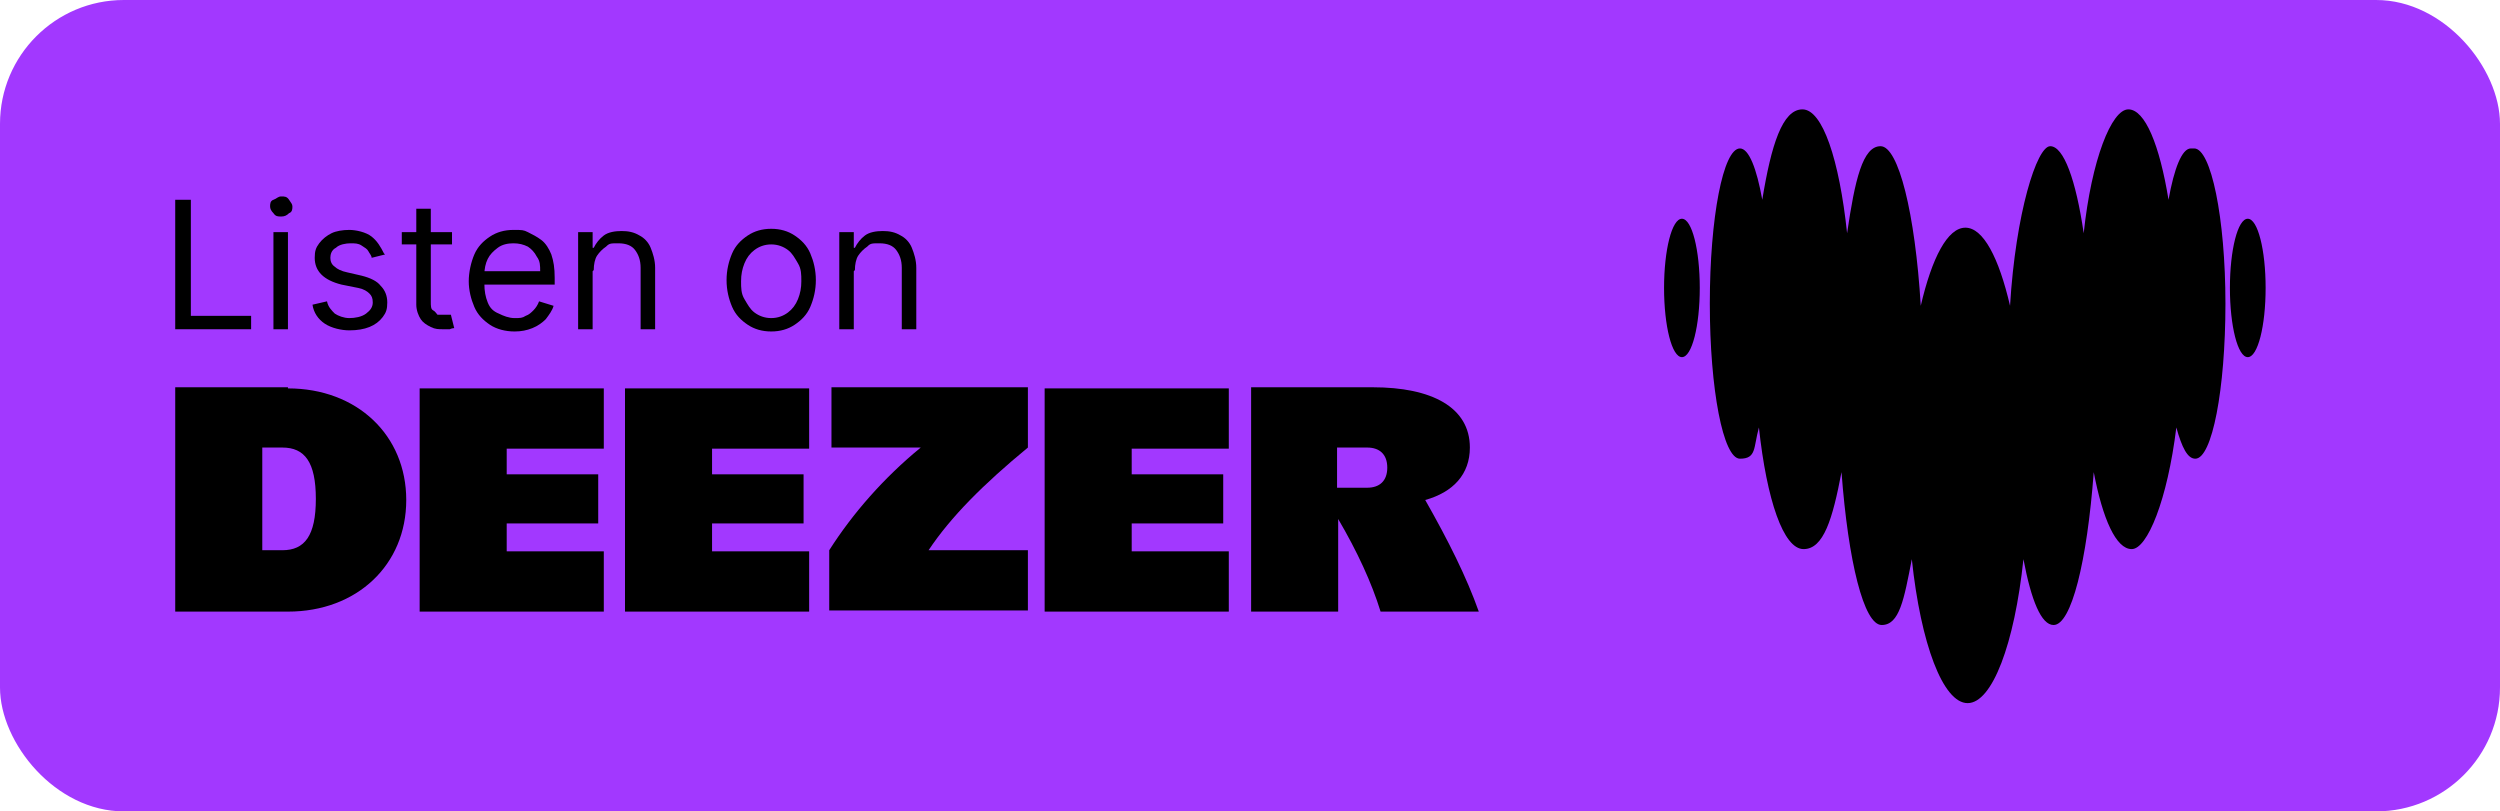 <?xml version="1.0" encoding="UTF-8"?>
<svg id="Calque_2" data-name="Calque 2" xmlns="http://www.w3.org/2000/svg" viewBox="0 0 224 72.7">
  <defs>
    <style>
      .cls-1 {
        fill: #a238ff;
      }
    </style>
  </defs>
  <g id="Calque_1-2" data-name="Calque 1">
    <rect class="cls-1" width="224" height="72.7" rx="11.1" ry="11.1"/>
    <g>
      <g>
        <path d="M15.7,29.5v-11.6h1.4v10.4h5.4v1.2h-6.8Z"/>
        <path d="M25.2,19.4c-.3,0-.5,0-.7-.3-.2-.2-.3-.4-.3-.6s0-.5.3-.6.4-.3.7-.3.5,0,.7.3.3.4.3.6,0,.5-.3.6c-.2.2-.4.3-.7.3ZM24.5,29.5v-8.7h1.3v8.7h-1.3Z"/>
        <path d="M34.5,22.8l-1.2.3c0-.2-.2-.4-.3-.6-.1-.2-.3-.3-.6-.5s-.6-.2-1-.2-1,.1-1.3.4c-.4.2-.5.6-.5.9s.1.6.4.8c.2.2.6.4,1.1.5l1.3.3c.8.2,1.4.5,1.7.9.4.4.6.9.6,1.5s-.1.9-.4,1.3-.7.7-1.2.9c-.5.2-1.1.3-1.8.3s-1.6-.2-2.2-.6c-.6-.4-1-1-1.1-1.7l1.3-.3c.1.5.4.8.7,1.1.3.2.8.4,1.3.4s1.1-.1,1.5-.4c.4-.3.6-.6.6-1s-.1-.6-.3-.8c-.2-.2-.5-.4-1-.5l-1.5-.3c-.8-.2-1.4-.5-1.8-.9-.4-.4-.6-.9-.6-1.5s.1-.9.4-1.3.7-.7,1.1-.9,1-.3,1.6-.3,1.5.2,2,.6c.5.4.8.9,1.1,1.5Z"/>
        <path d="M40.5,20.8v1.1h-4.5v-1.1h4.5ZM37.3,18.7h1.3v8.3c0,.4,0,.7.2.8s.3.3.4.4c.2,0,.4,0,.6,0s.3,0,.4,0,.2,0,.2,0l.3,1.2c0,0-.2,0-.4.1-.2,0-.4,0-.6,0-.4,0-.7,0-1.1-.2-.4-.2-.7-.4-.9-.7s-.4-.8-.4-1.3v-8.7Z"/>
        <path d="M46.1,29.7c-.8,0-1.6-.2-2.2-.6s-1.1-.9-1.4-1.6-.5-1.5-.5-2.3.2-1.7.5-2.4c.3-.7.8-1.2,1.4-1.6s1.3-.6,2.1-.6.9,0,1.3.2c.4.2.8.4,1.2.7.4.3.7.8.9,1.3.2.6.3,1.2.3,2.1v.6h-6.7v-1.2h5.4c0-.5,0-.9-.3-1.3-.2-.4-.5-.7-.8-.9-.4-.2-.8-.3-1.3-.3s-1,.1-1.4.4c-.4.3-.7.6-.9,1-.2.4-.3.9-.3,1.4v.8c0,.7.1,1.2.3,1.7.2.5.5.8,1,1,.4.2.9.4,1.4.4s.7,0,1-.2c.3-.1.5-.3.7-.5.2-.2.4-.5.5-.8l1.3.4c-.1.4-.4.8-.7,1.2-.3.3-.7.6-1.2.8s-1,.3-1.6.3Z"/>
        <path d="M53.1,24.3v5.2h-1.3v-8.7h1.3v1.4h.1c.2-.4.5-.8.9-1.1.4-.3,1-.4,1.6-.4s1.1.1,1.6.4c.4.2.8.6,1,1.1s.4,1.1.4,1.8v5.5h-1.3v-5.5c0-.7-.2-1.2-.5-1.6s-.8-.6-1.5-.6-.8,0-1.1.3c-.3.2-.6.5-.8.8s-.3.8-.3,1.3Z"/>
        <path d="M69.1,29.7c-.8,0-1.5-.2-2.1-.6s-1.1-.9-1.4-1.6-.5-1.5-.5-2.4.2-1.7.5-2.4c.3-.7.8-1.2,1.4-1.6s1.3-.6,2.1-.6,1.5.2,2.1.6,1.1.9,1.4,1.6c.3.7.5,1.5.5,2.4s-.2,1.7-.5,2.4-.8,1.2-1.4,1.6-1.3.6-2.1.6ZM69.1,28.5c.6,0,1.1-.2,1.5-.5s.7-.7.9-1.2.3-1,.3-1.6,0-1.1-.3-1.6-.5-.9-.9-1.2-.9-.5-1.5-.5-1.1.2-1.5.5-.7.7-.9,1.2-.3,1-.3,1.6,0,1.1.3,1.6.5.9.9,1.2.9.5,1.5.5Z"/>
        <path d="M76.5,24.3v5.2h-1.3v-8.7h1.3v1.4h.1c.2-.4.5-.8.9-1.1.4-.3,1-.4,1.6-.4s1.1.1,1.6.4c.4.2.8.6,1,1.1s.4,1.1.4,1.8v5.5h-1.3v-5.5c0-.7-.2-1.2-.5-1.6s-.8-.6-1.5-.6-.8,0-1.1.3c-.3.2-.6.5-.8.8s-.3.8-.3,1.3Z"/>
      </g>
      <g>
        <path d="M37.6,54.8h16.5v-5.4h-8.7v-2.5h8.2v-4.4h-8.2v-2.3h8.7v-5.4h-16.5v20.1h0Z"/>
        <path d="M56,54.8h16.5v-5.4h-8.7v-2.5h8.2v-4.4h-8.2v-2.3h8.7v-5.4h-16.5v20.1h0Z"/>
        <path d="M132.5,54.8c-1.1-3.1-2.7-6.3-4.8-10,2.5-.7,4-2.3,4-4.7,0-3.6-3.4-5.4-8.7-5.4h-10.9v20.1h7.8v-8.3c1.7,2.9,3,5.7,3.8,8.3h8.8ZM119.8,43.6v-3.5h2.7c1.1,0,1.8.6,1.8,1.8s-.7,1.8-1.8,1.8h-2.7Z"/>
        <path d="M93.6,54.8h16.5v-5.4h-8.7v-2.5h8.2v-4.4h-8.2v-2.3h8.7v-5.4h-16.5v20.1h0Z"/>
        <path d="M74.4,40.1h8.1c-3.3,2.7-6.1,5.9-8.2,9.2v5.4h17.8v-5.4h-8.9c2-3,4.9-5.9,8.9-9.2v-5.4h-17.6v5.4h0Z"/>
        <path d="M25.8,34.7h-10.1v20.1h10.1c6.2,0,10.6-4.2,10.6-10s-4.4-10-10.6-10ZM25.3,49.3h-1.8v-9.2h1.8c2,0,3,1.3,3,4.6,0,3.3-1,4.6-3,4.6Z"/>
      </g>
      <g>
        <path d="M150.7,19.6c-.9,0-1.6,2.8-1.6,6.2s.7,6.2,1.6,6.2,1.6-2.8,1.6-6.2-.7-6.2-1.6-6.2Z"/>
        <path d="M196.3,13.3c-.8,0-1.5,1.8-2,4.6-.8-4.9-2.1-8.1-3.6-8.1s-3.3,4.5-4,11.1c-.7-4.8-1.8-7.8-3-7.8s-3.1,6-3.6,14.3c-1-4.3-2.4-7-4-7s-3,2.7-4,7c-.5-8.3-2-14.3-3.6-14.3s-2.3,3-3,7.8c-.7-6.6-2.2-11.1-4-11.1s-2.8,3.2-3.6,8.1c-.5-2.8-1.2-4.6-2-4.6-1.5,0-2.7,6.2-2.7,13.9s1.2,13.9,2.7,13.9,1.2-1,1.7-2.8c.7,6.5,2.2,10.9,4,10.9s2.6-2.7,3.4-6.9c.6,8,2,13.7,3.6,13.7s2-2.3,2.7-5.9c.8,7.6,2.8,12.9,5,12.9s4.2-5.3,5-12.9c.7,3.7,1.6,5.9,2.7,5.9,1.6,0,3-5.7,3.6-13.7.8,4.2,2,6.9,3.4,6.9s3.2-4.4,4-10.9c.5,1.8,1,2.8,1.7,2.8,1.5,0,2.7-6.2,2.7-13.9s-1.3-13.9-2.8-13.9h0Z"/>
        <path d="M201.4,19.6c-.9,0-1.6,2.8-1.6,6.2s.7,6.2,1.6,6.2,1.6-2.8,1.6-6.2-.7-6.2-1.6-6.2Z"/>
      </g>
    </g>
  </g>
</svg>